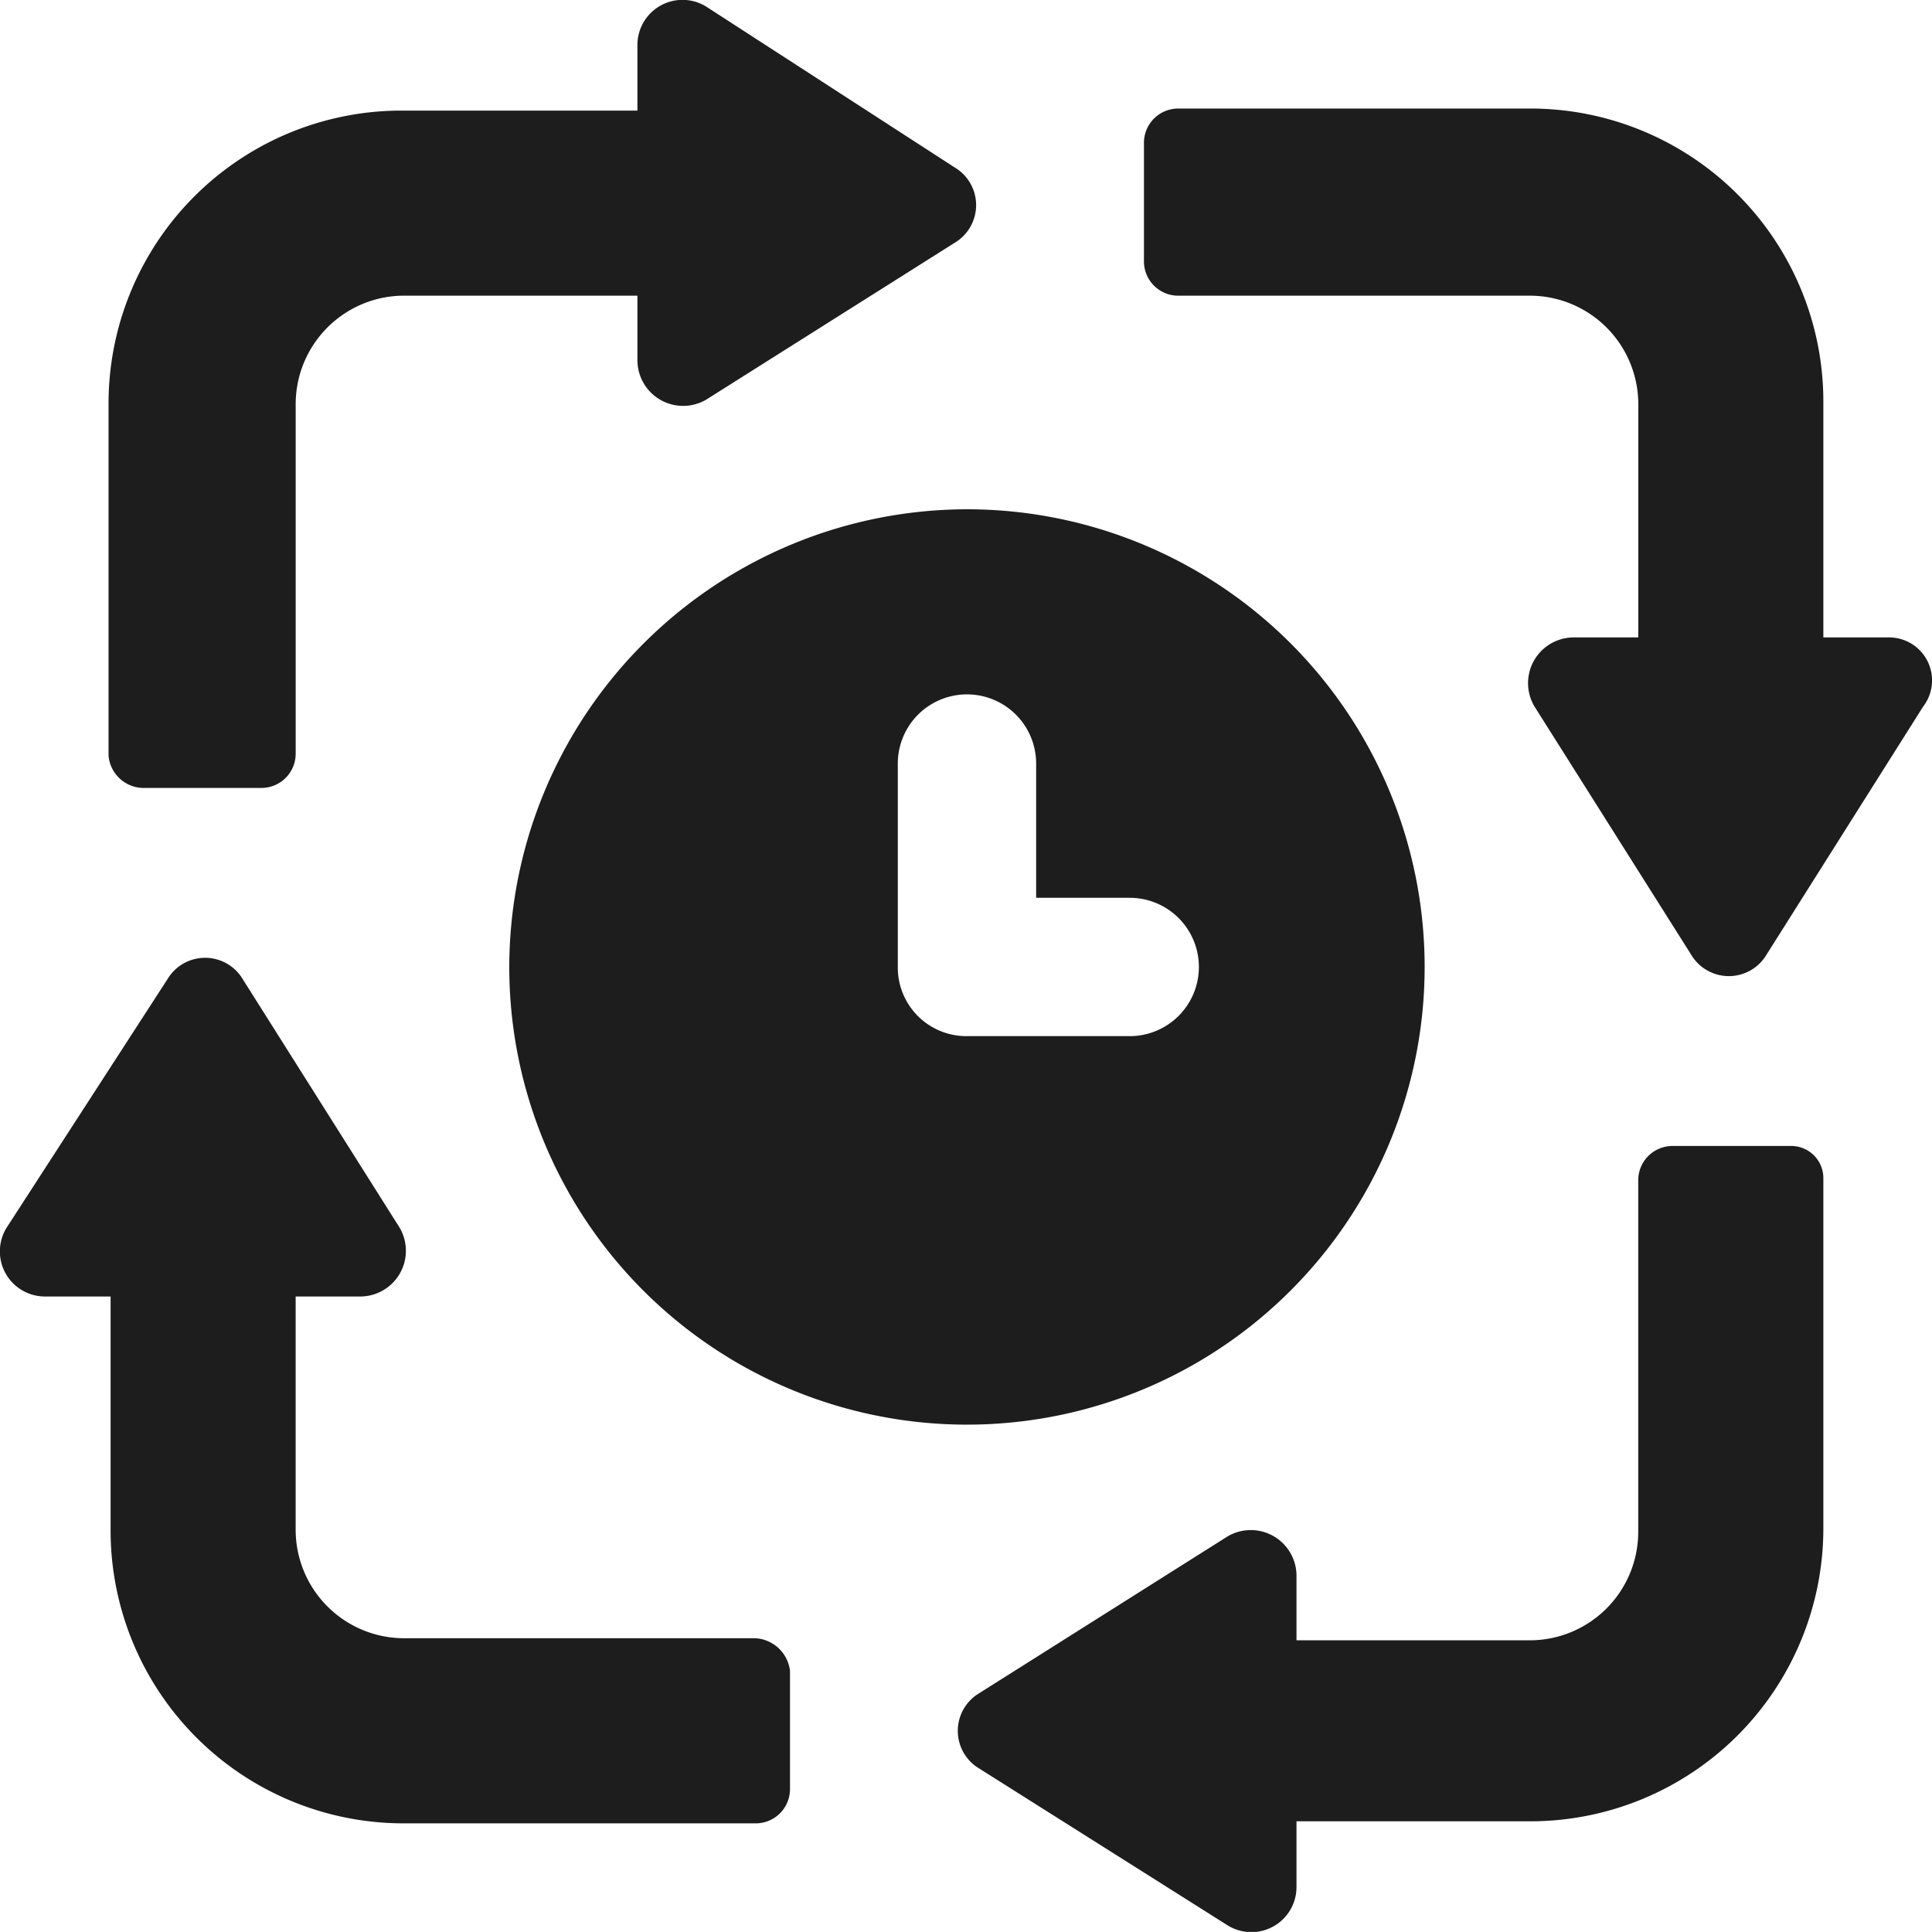 <svg xmlns="http://www.w3.org/2000/svg" width="71.521" height="71.517" viewBox="0 0 71.521 71.517">
  <g id="Raggruppa_1385" data-name="Raggruppa 1385" transform="translate(-2.464 -2.464)">
    <path id="Tracciato_2709" data-name="Tracciato 2709" d="M9.08,31.633h4.368a1.269,1.269,0,0,0,1.28-1.28V17.4a4.018,4.018,0,0,1,3.991-3.991h8.66v2.41a1.692,1.692,0,0,0,2.56,1.431l9.187-5.8a1.622,1.622,0,0,0,0-2.786L29.939,2.717a1.669,1.669,0,0,0-2.56,1.431v2.41H18.644A10.846,10.846,0,0,0,7.8,17.4V30.429A1.306,1.306,0,0,0,9.08,31.633Z" transform="translate(-1.318)" fill="#1d1d1d"/>
    <path id="Tracciato_2710" data-name="Tracciato 2710" d="M30.429,74.739H17.4a4.018,4.018,0,0,1-3.991-3.991v-8.66h2.41a1.692,1.692,0,0,0,1.431-2.56l-5.8-9.187a1.622,1.622,0,0,0-2.786,0L2.717,59.528a1.669,1.669,0,0,0,1.431,2.56h2.41v8.66A10.846,10.846,0,0,0,17.4,81.592H30.429a1.269,1.269,0,0,0,1.28-1.28V75.944A1.369,1.369,0,0,0,30.429,74.739Z" transform="translate(0 -11.629)" fill="#1d1d1d"/>
    <path id="Tracciato_2711" data-name="Tracciato 2711" d="M80.387,58.8H76.019a1.269,1.269,0,0,0-1.28,1.28V73.108A4.018,4.018,0,0,1,70.748,77.1h-8.66v-2.41a1.692,1.692,0,0,0-2.56-1.431l-9.187,5.8a1.622,1.622,0,0,0,0,2.786l9.187,5.8a1.669,1.669,0,0,0,2.56-1.431V83.8h8.66A10.846,10.846,0,0,0,81.592,72.957V60A1.189,1.189,0,0,0,80.387,58.8Z" transform="translate(-11.629 -13.913)" fill="#1d1d1d"/>
    <path id="Tracciato_2712" data-name="Tracciato 2712" d="M86.261,27.379h-2.41V18.644A10.846,10.846,0,0,0,73.008,7.8H59.98A1.269,1.269,0,0,0,58.7,9.08v4.368a1.269,1.269,0,0,0,1.28,1.28H73.008A4.018,4.018,0,0,1,77,18.719v8.66h-2.41a1.692,1.692,0,0,0-1.431,2.56l5.8,9.187a1.622,1.622,0,0,0,2.786,0l5.8-9.187A1.59,1.59,0,0,0,86.261,27.379Z" transform="translate(-13.888 -1.318)" fill="#1d1d1d"/>
    <path id="Tracciato_2713" data-name="Tracciato 2713" d="M27.5,44.443A16.943,16.943,0,1,0,44.443,27.5,16.969,16.969,0,0,0,27.5,44.443Zm14.383-7.53a2.56,2.56,0,1,1,5.121,0v4.97h3.464a2.56,2.56,0,1,1,0,5.121H44.443a2.539,2.539,0,0,1-2.56-2.56Z" transform="translate(-6.183 -6.183)" fill="#1d1d1d"/>
  </g>
</svg>
